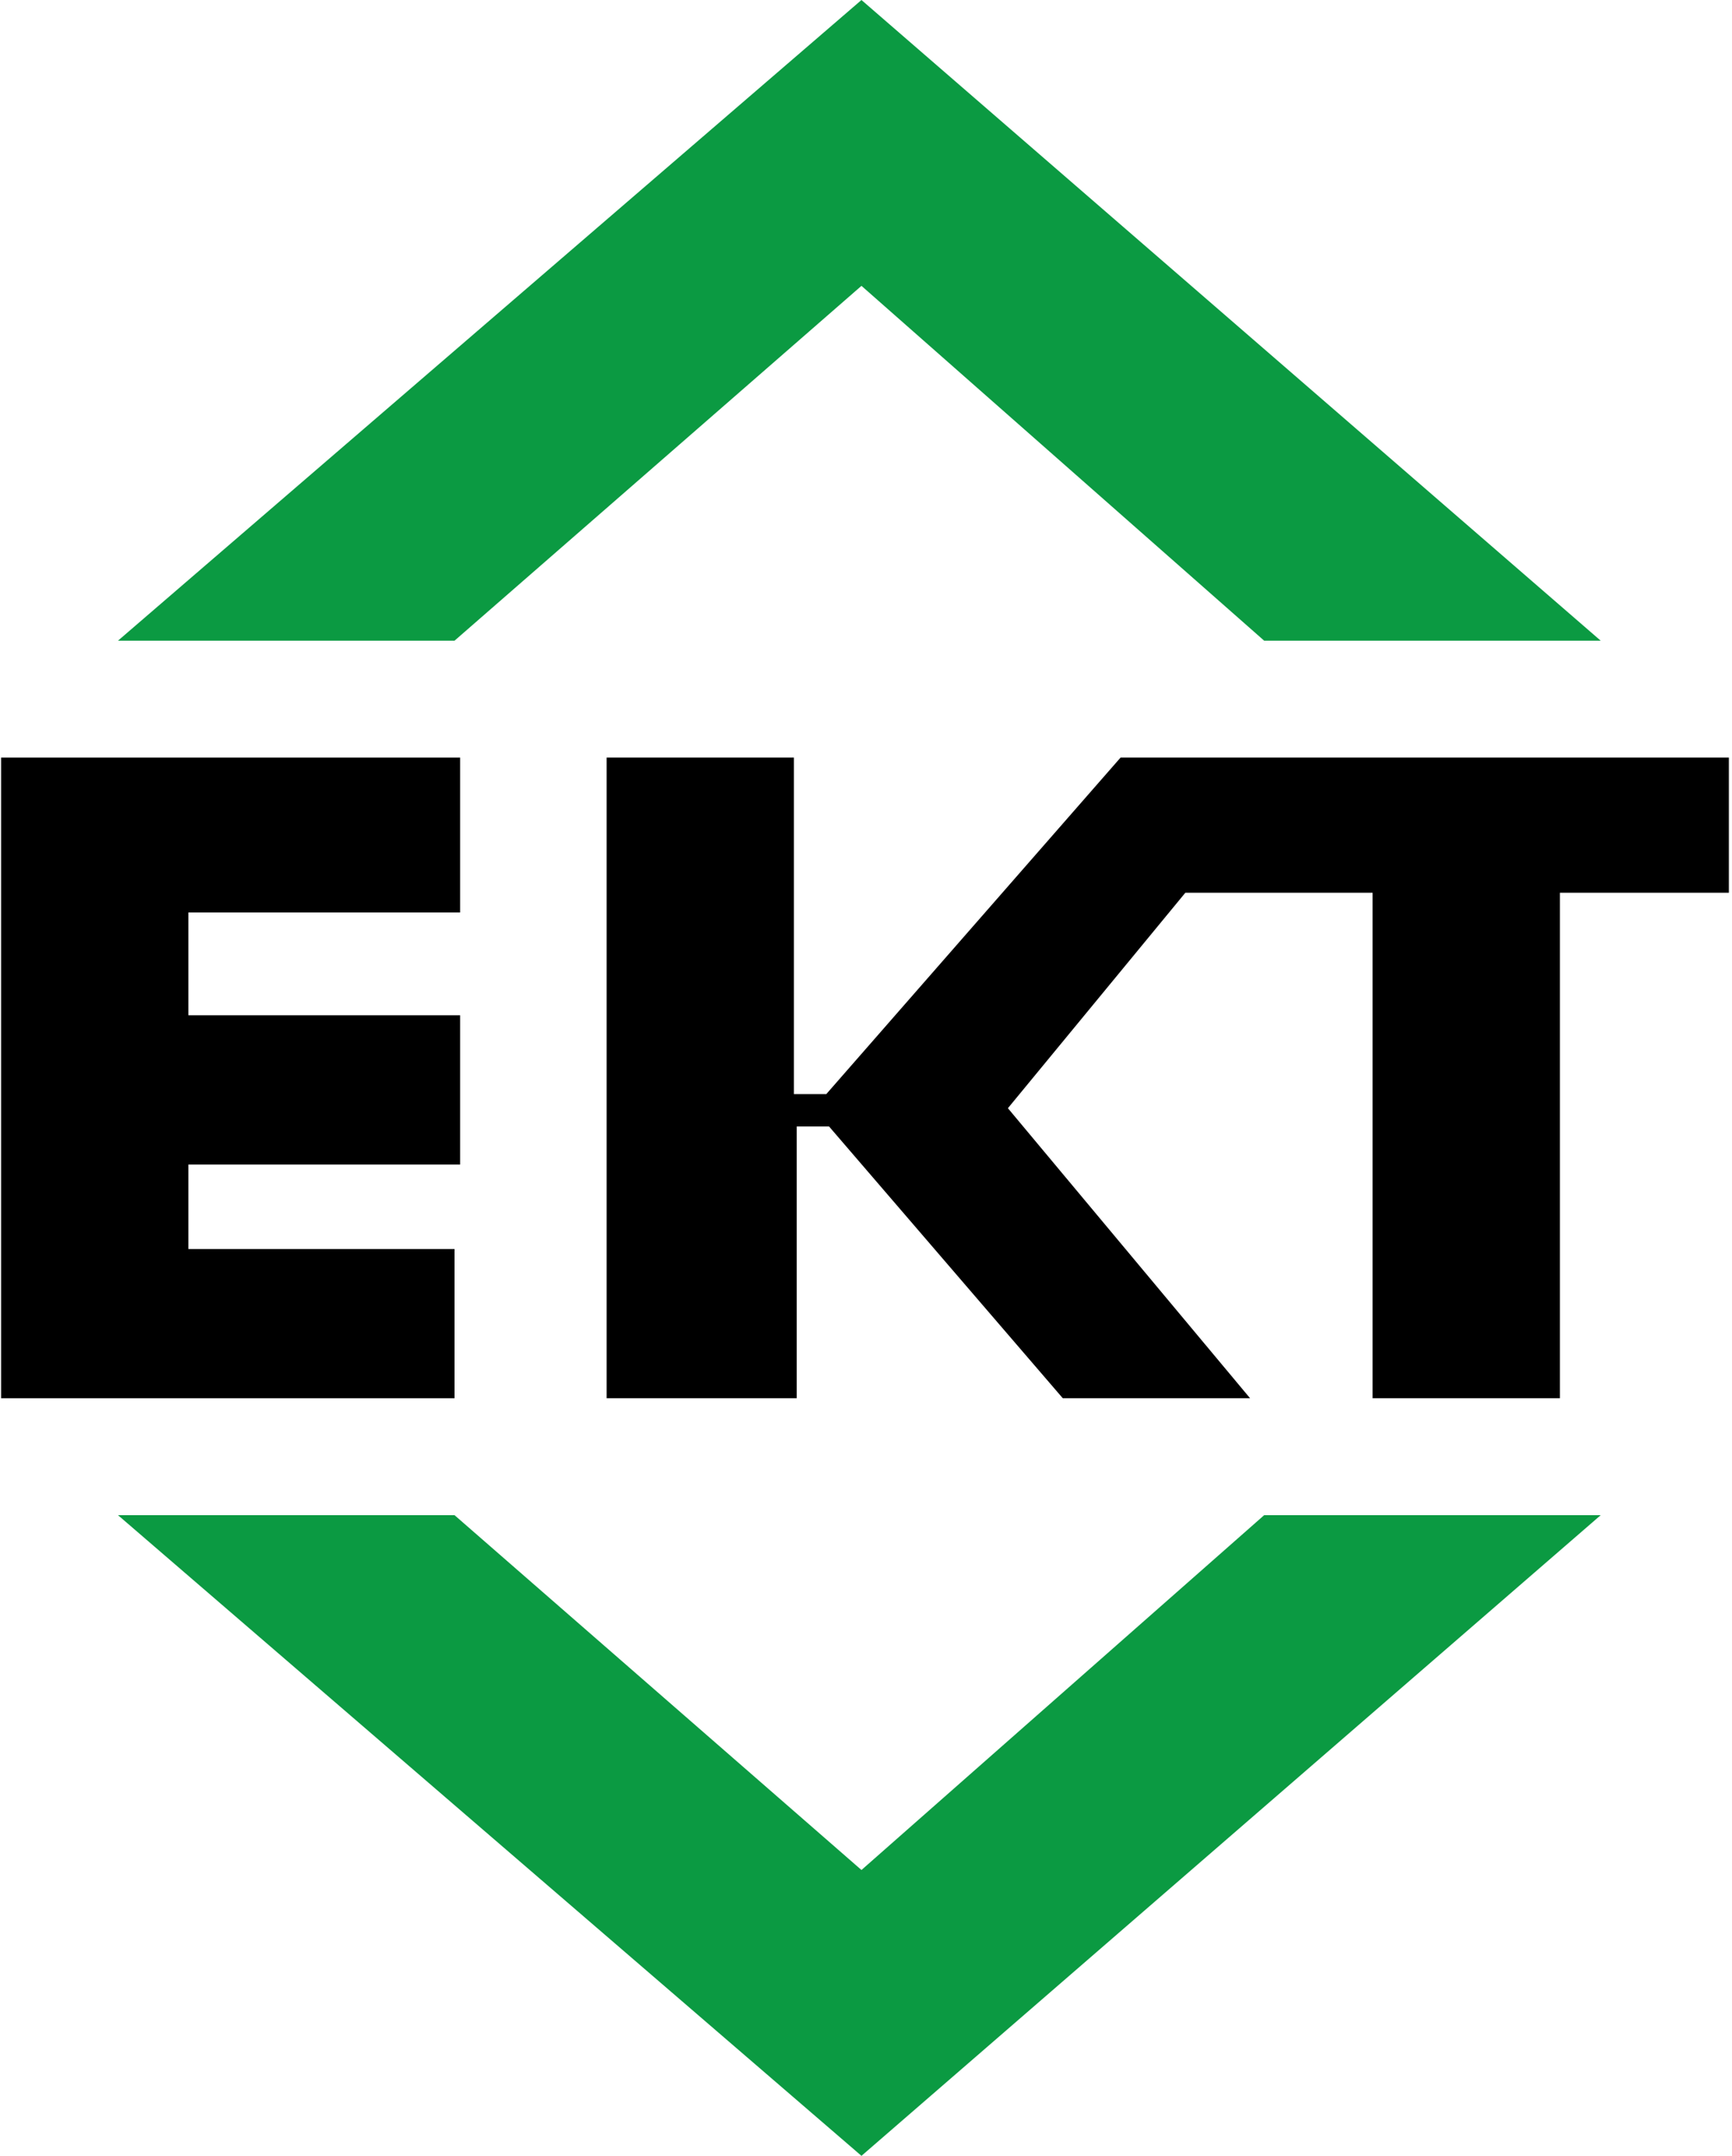 <svg viewBox="0 0 123 153.1" xmlns="http://www.w3.org/2000/svg"><path d="m32.278,53.8l-32.2,0l0,45.5l32.2,0l0,-10.6l-18.9,0l0,-6l19.3,0l0,-10.6l-19.3,0l0,-7.3l19.3,0l0,-11l-0.4,0z"></path><path d="m43.278,99.3l13.3,0l0,-19.3l2.3,0l16.6,19.3l13.3,0l-17.2,-20.6l12.6,-15.3l13.3,0l0,35.9l13.3,0l0,-35.9l12,0l0,-9.6l-43.199,0l-20.9,23.9l-2.3,0l0,-23.9l-13.3,0l0,45.5l0.2,0z"></path><polygon fill="#0B9A42" points="61.178,0 8.378,45.5 32.278,45.5 61.178,20.3 89.777,45.5 113.677,45.5 "></polygon><polygon fill="#0B9A42" points="61.178,153.1 113.677,107.6 89.777,107.6 61.178,132.8 32.278,107.6 8.378,107.6 "></polygon></svg>
